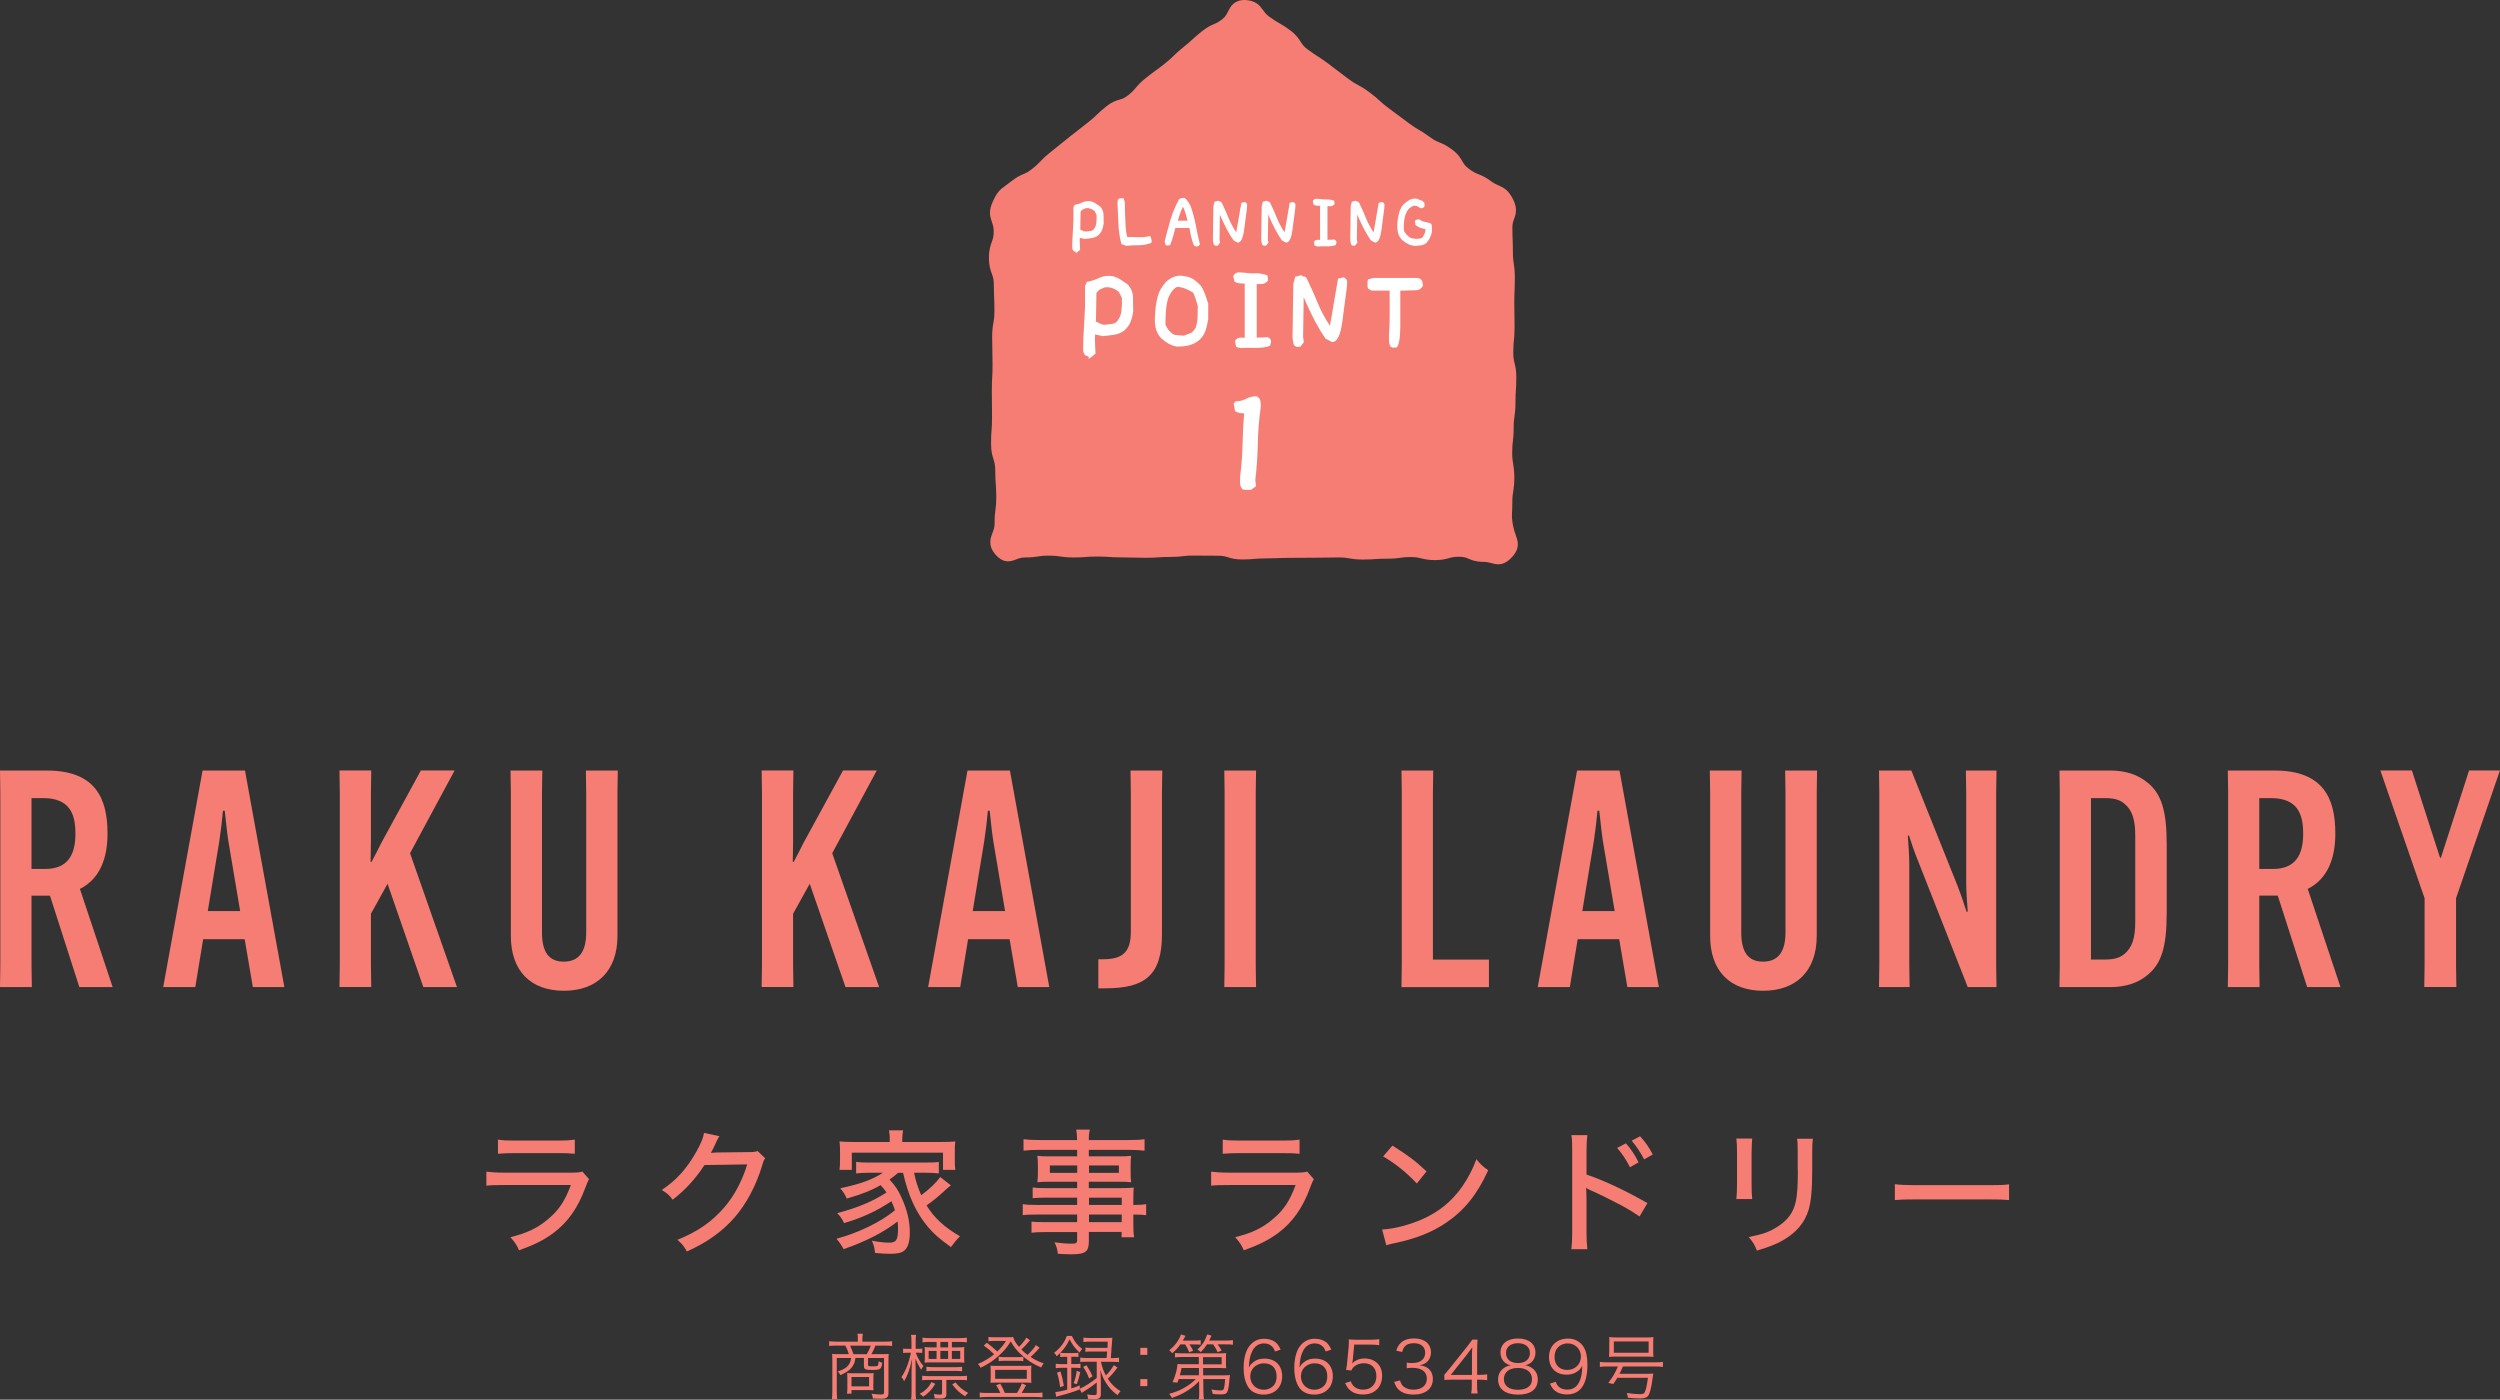 <?xml version="1.0" encoding="UTF-8"?>
<svg id="_レイヤー_2" data-name="レイヤー 2" xmlns="http://www.w3.org/2000/svg" width="387.88" height="217.16" viewBox="0 0 387.88 217.16">
  <rect x="0" y="0" width="387.88" height="217.16" fill="#333333" stroke="none"/>
  <defs>
    <style>
      .cls-1 {
        fill: #f57d73;
      }

      .cls-1, .cls-2 {
        stroke-width: 0px;
      }

      .cls-2 {
        fill: #fff;
      }
    </style>
  </defs>
  <g id="text">
    <path class="cls-1" d="m235.17,82.98c-.13-.34-.28-.75-.39-1.29-.23-1.18-.21-1.52-.18-2.26.02-.37.04-.81.04-1.43,0-.88.06-1.29.14-1.76.08-.5.17-1.07.17-2.13s-.1-1.64-.18-2.14c-.08-.47-.15-.87-.15-1.74s.05-1.35.11-1.81c.06-.52.12-1.04.12-2.08,0-.88.06-1.31.13-1.77.07-.5.15-1.06.15-2.12,0-.93.03-1.39.06-1.86.03-.51.07-1.01.07-2.02,0-1.11-.14-1.7-.27-2.22-.11-.45-.2-.83-.2-1.66,0-.91.05-1.36.09-1.81.05-.51.11-1.03.11-2.06s-.01-1.48-.02-1.97c-.01-.48-.02-.95-.02-1.91s.02-1.42.04-1.89c.02-.5.04-1,.04-2,0-1.06-.09-1.63-.16-2.12-.07-.47-.14-.88-.14-1.76,0-1-.02-1.5-.04-1.99-.02-.47-.04-.94-.04-1.89,0-.58.12-.93.27-1.32.25-.71.57-1.6-.17-3.06-.7-1.38-1.35-1.75-2.19-2.12-.35-.15-.72-.31-1.21-.67-.89-.66-1.44-.88-1.93-1.08-.43-.17-.8-.32-1.49-.83-.61-.45-.8-.77-1.05-1.2-.3-.51-.67-1.14-1.63-1.84-.89-.65-1.43-.88-1.92-1.08-.43-.17-.8-.33-1.48-.83-.83-.61-1.28-.87-1.72-1.13-.4-.23-.79-.46-1.53-1.01l-3.13-2.33c-.74-.55-1.09-.86-1.43-1.18-.38-.35-.77-.7-1.59-1.31-.84-.62-1.31-.88-1.76-1.12-.4-.22-.8-.43-1.52-.97-.77-.57-1.15-.87-1.53-1.16-.39-.3-.78-.61-1.57-1.19-.81-.6-1.23-.87-1.65-1.14-.39-.25-.79-.51-1.54-1.06-.63-.46-.83-.79-1.09-1.2-.31-.48-.69-1.08-1.63-1.77-.83-.62-1.28-.87-1.73-1.13-.4-.23-.79-.45-1.53-1-.47-.34-.72-.69-.98-1.05-.5-.68-1.05-1.44-2.8-1.52-1.7.01-2.22,1.05-2.6,1.8-.21.43-.4.79-.82,1.13-.63.5-.98.66-1.39.83-.47.2-1,.44-1.85,1.11-.77.61-1.13.95-1.49,1.28-.33.31-.67.62-1.38,1.18-.78.62-1.14.98-1.5,1.33-.32.31-.64.63-1.33,1.18-.72.57-1.09.84-1.46,1.11-.39.28-.78.56-1.54,1.17-.82.65-1.19,1.09-1.52,1.48-.3.36-.56.66-1.21,1.18-.58.46-.91.56-1.34.68-.51.15-1.14.33-2.03,1.04-.77.62-1.14.96-1.5,1.31-.33.31-.65.63-1.35,1.18-.73.58-1.1.87-1.47,1.15-.37.29-.75.58-1.48,1.16l-2.93,2.36c-.79.63-1.15,1-1.5,1.37-.31.32-.61.64-1.3,1.18-.63.5-.98.65-1.38.82-.47.2-1,.43-1.85,1.1-.34.27-.62.47-.85.64-.89.63-1.34,1-2.04,2.55-.64,1.42-.44,2.23-.12,3.14.14.4.28.78.28,1.43,0,.82-.13,1.19-.3,1.65-.2.55-.45,1.24-.44,2.49,0,1.24.25,1.91.45,2.46.17.47.3.84.31,1.67,0,1.05.03,1.57.05,2.1.02.5.04,1.01.04,2.02,0,.92-.07,1.35-.16,1.84-.1.53-.2,1.14-.19,2.28,0,1.04.02,1.56.03,2.08.01.51.03,1.02.03,2.04,0,.99-.02,1.48-.05,1.98-.03.53-.06,1.07-.06,2.14l.03,4.12c0,.97-.03,1.46-.07,1.95-.04.54-.09,1.08-.08,2.16,0,1.21.2,1.84.38,2.4.15.48.26.86.27,1.71,0,1.07.04,1.6.08,2.14.03.5.07.99.08,1.99,0,.95-.05,1.41-.12,1.89-.07.55-.15,1.12-.14,2.23,0,.59-.16,1.01-.33,1.46-.31.8-.77,2.01.53,3.43,1.28,1.4,2.36.98,3.15.68.41-.16.8-.29,1.33-.3,1,0,1.53-.08,2.03-.15.44-.07.88-.14,1.73-.13.88,0,1.31.07,1.75.13.5.07,1,.14,2,.15.97,0,1.46-.03,1.95-.07.45-.04.89-.07,1.79-.07.91,0,1.37.03,1.82.06.48.03.96.06,1.93.07.92,0,1.39.02,1.85.03.48.02.95.03,1.9.03,1,.01,1.46-.03,1.95-.07.45-.03.92-.06,1.79-.06,1.01,0,1.49-.05,1.99-.11.44-.05.84-.12,1.76-.1l3.73.02c.79,0,1.16.12,1.59.25.5.16,1.07.33,2.15.33,1.01,0,1.48-.04,1.97-.09.44-.04.89-.07,1.77-.08.96,0,1.45-.02,1.93-.04.46-.02.91-.04,1.82-.04.95,0,1.42,0,1.9-.01.46,0,.93-.02,1.85-.01.95,0,1.43,0,1.9-.02.46-.01.93-.02,1.84-.02.86,0,1.28.07,1.72.15.5.08,1.01.17,2.03.17.97,0,1.46-.03,1.95-.07.45-.03.88-.05,1.79-.06,1.01.01,1.51-.07,2.01-.13.43-.06.84-.13,1.73-.12.82,0,1.2.1,1.65.21.49.12,1.05.26,2.09.26,1.04,0,1.64-.16,2.14-.3.42-.12.79-.22,1.55-.22h.05c.74,0,1.08.14,1.5.32.49.21,1.11.47,2.24.47.52,0,.91.1,1.28.2.33.09.68.18,1.06.18.6,0,1.26-.22,2.05-1.04,1.41-1.46.98-2.62.63-3.54Z"/>
    <g>
      <path class="cls-2" d="m166.84,39.03l-.21-.05c-.2-.14-.29-.38-.27-.71.01-.34.02-.66.02-.95l.16-3.02v-2.1l.17-.4c.45-.09.87-.22,1.25-.41.38-.19.83-.23,1.34-.15.27.09.52.2.74.35s.45.31.69.48c.31.37.47.79.49,1.25.01.46.02.92.02,1.37-.05.35-.13.68-.25.98-.12.31-.33.6-.63.87-.3.21-.63.35-.98.4-.36.06-.73.1-1.11.13l-.73-.16-.03.41.07,1.45c-.51.44-.74.59-.68.46.05-.13.04-.19-.04-.19Zm2.77-3.35c.27-.29.43-.65.48-1.07.05-.42.07-.85.04-1.29l-.31-.59c-.18-.15-.39-.26-.63-.35-.24-.09-.49-.11-.76-.07l-.52.23-.26.29-.04,2.79c.13.07.28.15.46.22.17.08.37.1.59.07.18-.02.36-.05.53-.07s.31-.09.42-.18Z"/>
      <path class="cls-2" d="m174.71,38.14l-.73-.28c-.27-1.06-.42-2.12-.46-3.19-.04-1.06-.08-2.12-.14-3.18l.04-.48c.2-.2.36-.28.46-.26.11.02.26.02.45,0,.09.26.15.45.17.56.03.11.04.24.03.39v.71c.04.92.07,1.74.1,2.48s.12,1.37.27,1.88h.7c.51.03.98.04,1.41.04s.91-.07,1.45-.21c.11.29.18.49.21.61.03.12.02.27-.03.47-.65.25-1.3.37-1.97.37s-1.33.03-1.98.09Z"/>
      <path class="cls-2" d="m185.42,38.19l-.17-.08c-.2-.49-.36-.97-.46-1.45-.1-.48-.19-.91-.25-1.29h-2.18c-.11.36-.22.77-.33,1.23-.11.45-.28.94-.5,1.44l-.48.07-.23-.14-.13-.52c.28-1.13.59-2.25.91-3.34.32-1.09.76-2.15,1.32-3.17.14-.12.28-.19.41-.21.14-.02.29-.03.47-.03.23.2.41.42.56.64.15.23.28.45.39.69.33.93.58,1.89.77,2.88.19.99.4,1.99.65,3-.11.17-.23.27-.35.31-.12.04-.26.03-.4-.02Zm-1.16-3.95c-.11-.37-.22-.76-.34-1.18-.12-.42-.26-.78-.43-1.1h.11c-.19.35-.36.74-.51,1.18-.15.44-.27.81-.35,1.1h1.53Z"/>
      <path class="cls-2" d="m188.53,38.1l-.2-.13c-.11-.34-.16-.69-.15-1.03s.02-.68.02-1.01l.02-1.59.04-2.36.17-.69.61-.16c.07.11.15.16.26.14.11-.01.21.07.3.26.37.76.71,1.52,1.01,2.28.31.76.7,1.5,1.19,2.22h.01c.09-.46.21-1.13.35-2.01.14-.87.29-1.73.44-2.56l.57-.13c.22.14.33.29.33.44s-.01.33-.03.52c-.11.79-.25,1.89-.43,3.29-.18,1.4-.52,2.08-1.02,2.06l-.63-.34-.49-.75c-.38-.63-.71-1.25-1-1.86s-.56-1.23-.82-1.85h.2l-.07,4.33.08.48-.35.46h-.41Z"/>
      <path class="cls-2" d="m196.03,38.1l-.2-.13c-.11-.34-.16-.69-.15-1.03s.02-.68.02-1.01l.02-1.59.04-2.36.17-.69.61-.16c.07.11.15.16.26.14.11-.01.21.07.3.26.37.76.71,1.52,1.01,2.28.31.76.7,1.5,1.19,2.22h.01c.09-.46.21-1.13.35-2.01.14-.87.29-1.73.44-2.56l.57-.13c.22.14.33.29.33.44s-.01.33-.03.52c-.11.79-.25,1.89-.43,3.29-.18,1.4-.52,2.08-1.02,2.06l-.63-.34-.49-.75c-.38-.63-.71-1.25-1-1.86s-.56-1.23-.82-1.85h.2l-.07,4.33.08.48-.35.46h-.41Z"/>
      <path class="cls-2" d="m204.37,38.23l-.4-.11-.12-.58.15-.2c.15-.1.31-.15.49-.14s.29.02.32.02v-5.28c-.07-.01-.2-.02-.4-.02s-.4-.06-.61-.17l-.12-.55.14-.2c.15-.12.31-.18.46-.16.16.02.3.03.44.03.36.06.72.08,1.1.07.38-.01.77.05,1.18.21l.07.5c-.2.23-.42.34-.65.34h-.46v5.21h.6s.45-.05.45-.05c.18.08.29.19.33.32.04.13,0,.31-.09.55-.41.15-.87.21-1.39.2-.52-.01-1.01,0-1.49.02Z"/>
      <path class="cls-2" d="m209.84,38.1l-.2-.13c-.11-.34-.16-.69-.15-1.03.01-.35.02-.68.02-1.01l.02-1.59.04-2.36.17-.69.61-.16c.07.11.15.16.26.14.11-.01.21.07.3.26.37.76.71,1.52,1.01,2.28.31.76.7,1.5,1.19,2.22h.01c.09-.46.21-1.13.35-2.01.14-.87.29-1.73.44-2.56l.57-.13c.22.14.33.29.33.44s-.01.33-.03.52c-.11.79-.25,1.89-.43,3.29-.18,1.4-.52,2.08-1.02,2.06l-.63-.34-.49-.75c-.38-.63-.71-1.25-1-1.86-.29-.61-.56-1.23-.82-1.85h.2l-.07,4.33.08.48-.35.46h-.41Z"/>
      <path class="cls-2" d="m219.55,38.14c-.39-.02-.74-.11-1.07-.27-.33-.16-.64-.37-.94-.64-.35-.35-.57-.76-.66-1.23-.09-.47-.11-.95-.07-1.46.04-.49.12-.97.24-1.45.12-.48.33-.92.65-1.33.31-.3.64-.54.98-.74.34-.19.74-.25,1.2-.18.18.1.37.17.55.22.19.04.37.17.56.38l.05.51c-.09.17-.19.28-.3.33-.11.04-.25.04-.41,0-.17-.15-.35-.25-.52-.31-.17-.06-.35-.07-.52-.04-.14.07-.28.15-.43.25-.15.1-.29.22-.41.37-.29.43-.48.91-.56,1.44-.08.53-.11,1.09-.09,1.68.08.26.22.5.43.73.2.22.42.39.65.52.15.04.31.07.46.1.16.03.33.04.51.04.17-.03.33-.05.5-.06.17-.01.3-.09.39-.22.14-.21.25-.42.33-.63.08-.21.12-.41.1-.59-.18-.03-.41-.09-.69-.17-.28-.09-.56-.24-.86-.47l-.1-.57.15-.23.51-.11c.28.23.58.36.89.41.31.05.65.15,1.01.3.06.27.09.49.09.68v.57c-.07.35-.17.66-.32.94-.15.28-.33.55-.57.81-.28.2-.57.32-.87.35-.3.03-.61.05-.91.08Z"/>
      <path class="cls-2" d="m168.81,55.29l-.33-.09c-.31-.22-.46-.6-.43-1.14.02-.54.03-1.05.03-1.52l.26-4.81v-3.35l.28-.64c.72-.14,1.38-.36,1.99-.65s1.32-.37,2.13-.23c.43.14.82.32,1.18.56.36.23.72.49,1.1.76.5.59.76,1.25.77,1.99.02.74.03,1.46.03,2.18-.08.56-.21,1.08-.4,1.56-.19.49-.52.95-1.01,1.39-.48.34-1,.55-1.56.64-.57.09-1.16.16-1.77.21l-1.16-.26-.05.66.1,2.31c-.81.7-1.17.94-1.09.74.09-.2.07-.3-.06-.3Zm4.42-5.34c.43-.46.68-1.03.76-1.7.08-.67.1-1.36.07-2.05l-.49-.94c-.29-.23-.62-.42-1-.56-.38-.14-.78-.17-1.21-.1l-.83.37-.42.47-.07,4.45c.21.12.45.23.73.36s.59.16.94.11c.29-.03.57-.07.84-.11.27-.04.5-.14.67-.29Z"/>
      <path class="cls-2" d="m182.55,53.77c-.46-.09-.89-.25-1.28-.47-.39-.22-.77-.5-1.14-.85-.43-.48-.71-1.01-.83-1.6-.13-.59-.16-1.22-.1-1.88.03-.97.16-1.91.38-2.82.22-.9.67-1.72,1.36-2.45.41-.37.85-.64,1.32-.8.48-.16,1.02-.17,1.63-.03.53.07.99.24,1.36.51.38.27.75.61,1.12,1.02.27.44.48.88.63,1.33.16.45.31.91.46,1.38v2.43c-.1.61-.25,1.21-.43,1.77-.18.57-.53,1.08-1.05,1.53-.49.37-1.02.62-1.6.76-.58.13-1.19.19-1.84.17Zm2.23-2.09c.16-.12.31-.25.44-.42.13-.16.23-.31.3-.45.17-.5.27-1.04.29-1.62s.03-1.15.03-1.72c-.1-.36-.21-.72-.33-1.08-.12-.36-.25-.69-.4-.99-.36-.23-.75-.43-1.17-.6s-.85-.27-1.28-.3c-.31.13-.59.36-.83.7-.24.34-.44.7-.59,1.07-.17.61-.29,1.27-.34,1.97-.05.7-.08,1.4-.08,2.09.13.35.32.68.59.99.27.31.55.53.85.64l1.41.12,1.11-.42Z"/>
      <path class="cls-2" d="m192.43,54l-.64-.17-.19-.92.24-.31c.23-.16.49-.23.78-.22.29.02.46.03.5.03v-8.41c-.1-.02-.32-.03-.63-.03s-.64-.09-.96-.28l-.19-.87.23-.31c.24-.2.49-.28.74-.25.25.03.48.04.7.04.57.09,1.15.13,1.76.1.6-.02,1.23.09,1.88.33l.1.8c-.32.36-.67.54-1.03.54h-.74v8.31l.96-.02.71-.07c.29.13.47.3.53.5.06.21.01.5-.15.87-.65.23-1.38.34-2.21.31-.82-.02-1.62-.01-2.38.03Z"/>
      <path class="cls-2" d="m201.08,53.79l-.31-.21c-.17-.54-.25-1.09-.23-1.64.02-.55.03-1.09.03-1.61l.03-2.54.07-3.75.28-1.1.97-.26c.1.17.24.25.41.23.17-.02.33.12.48.42.59,1.22,1.13,2.43,1.62,3.63.49,1.21,1.12,2.39,1.89,3.55l.02.02c.15-.75.34-1.83.56-3.22.23-1.39.46-2.75.7-4.08l.9-.21c.35.22.52.46.52.7s-.02.52-.05.83c-.17,1.26-.4,3.01-.69,5.24-.28,2.23-.83,3.32-1.62,3.28l-1.01-.54-.78-1.2c-.6-1.01-1.13-2-1.59-2.97-.46-.97-.9-1.96-1.31-2.95h.31l-.1,6.9.12.77-.56.73h-.66Z"/>
      <path class="cls-2" d="m216.03,53.93l-.3-.17c-.15-.3-.23-.61-.23-.94v-.97c.1-.6.14-2.82.1-6.66v-.1h-2.8l-.56-.33c-.05-.16-.07-.34-.07-.52v-.52l.07-.36.83-.24h6.69c.17,0,.34.03.49.09.15.06.28.19.4.38l.14.78c-.22.29-.42.47-.59.55-.17.08-.35.11-.54.11l-2.4.07v5.6c-.02,1.81-.21,2.87-.56,3.2l-.7.05Z"/>
    </g>
    <path class="cls-2" d="m193.2,76.01l-.41-.08c-.26-.28-.39-.6-.39-.96v-1.02c.22-1.64.34-3.28.38-4.94.03-1.66.12-3.28.25-4.88-.19,0-.4-.01-.62-.04-.22-.03-.48-.12-.78-.28l-.22-1.18.3-.37c.62,0,1.16-.13,1.62-.39.46-.26,1.01-.39,1.64-.39.34.19.53.43.58.72.05.29.07.58.07.86-.27,1.89-.43,3.81-.47,5.76-.04,1.95-.17,3.84-.39,5.68l.12.93-.79.57h-.91Z"/>
    <g>
      <path class="cls-1" d="m4.89,138.96v10.76l.05,3.43H0l.05-3.43v-26.74l-.05-3.43h7.28c7.57,0,9.4,4.37,9.4,9.73v.09c0,3.71-1.13,6.96-4.28,8.55l5.08,15.23h-5.17l-4.56-14.19h-2.87Zm0-4.14h2.11c3.67,0,4.7-2.4,4.7-5.45v-.09c0-3.05-.94-5.45-4.98-5.45h-1.83v11Z"/>
      <path class="cls-1" d="m30.3,153.15h-4.98l6.11-33.6h6.58l6.11,33.6h-4.89l-1.27-7.43h-6.44l-1.22,7.43Zm1.93-11.8h5.03l-1.83-10.86c-.24-1.5-.42-3.57-.56-4.7h-.28c-.09,1.13-.33,3.2-.56,4.7l-1.79,10.86Z"/>
      <path class="cls-1" d="m70.53,119.55l-6.91,12.83,7.28,20.77h-5.22l-5.55-16.03-2.58,4.65v7.94l.05,3.43h-4.93l.05-3.43v-26.74l-.05-3.43h4.93l-.05,3.43v7.61c0,.94-.05,2.26-.05,3.15h.14c.47-.85,1.03-1.97,1.5-2.91l6.16-11.28h5.22Z"/>
      <path class="cls-1" d="m95.85,119.55l-.05,3.43v22.23c0,5.45-3.2,8.51-8.32,8.51s-8.22-3.05-8.22-8.51v-22.23l-.05-3.43h4.93l-.05,3.43v21.71c0,2.91.99,4.51,3.38,4.51s3.48-1.6,3.48-4.51v-21.71l-.05-3.43h4.93Z"/>
      <path class="cls-1" d="m136.03,119.55l-6.91,12.83,7.28,20.77h-5.22l-5.55-16.03-2.58,4.65v7.94l.05,3.43h-4.93l.05-3.43v-26.74l-.05-3.43h4.93l-.05,3.43v7.61c0,.94-.05,2.26-.05,3.15h.14c.47-.85,1.03-1.97,1.5-2.91l6.16-11.28h5.22Z"/>
      <path class="cls-1" d="m148.98,153.15h-4.98l6.11-33.6h6.58l6.11,33.6h-4.89l-1.27-7.43h-6.44l-1.22,7.43Zm1.93-11.8h5.03l-1.83-10.86c-.24-1.5-.42-3.57-.56-4.7h-.28c-.09,1.13-.33,3.2-.56,4.7l-1.79,10.86Z"/>
      <path class="cls-1" d="m170.42,148.83h.75c2.96,0,4.28-1.08,4.28-4.23v-21.62l-.05-3.43h4.93l-.05,3.43v21.99c0,6.34-2.63,8.37-8.79,8.37h-1.08v-4.51Z"/>
      <path class="cls-1" d="m194.88,119.55l-.05,3.43v26.74l.05,3.43h-4.93l.05-3.43v-26.74l-.05-3.43h4.93Z"/>
      <path class="cls-1" d="m217.44,153.15l.05-3.43v-26.74l-.05-3.43h4.93l-.05,3.43v25.9h8.69v4.28h-13.58Z"/>
      <path class="cls-1" d="m243.56,153.15h-4.98l6.11-33.6h6.58l6.11,33.6h-4.89l-1.27-7.43h-6.44l-1.22,7.43Zm1.93-11.8h5.03l-1.83-10.86c-.23-1.5-.42-3.57-.56-4.7h-.28c-.09,1.13-.33,3.2-.56,4.7l-1.79,10.86Z"/>
      <path class="cls-1" d="m281.92,119.55l-.05,3.43v22.23c0,5.45-3.2,8.51-8.32,8.51s-8.22-3.05-8.22-8.51v-22.23l-.05-3.43h4.93l-.05,3.43v21.71c0,2.91.99,4.51,3.38,4.51s3.48-1.6,3.48-4.51v-21.71l-.05-3.43h4.93Z"/>
      <path class="cls-1" d="m296.55,119.55l7.1,17.72c.7,1.79,1.08,3.01,1.46,4.18h.19c-.09-1.22-.24-3.1-.24-4.42v-14.05l-.05-3.43h4.75l-.05,3.43v26.74l.05,3.43h-4.46l-7.61-19.32c-.71-1.74-1.13-3.01-1.5-4.18h-.19c.09,1.22.23,3.1.23,4.42v15.65l.05,3.43h-4.75l.05-3.43v-26.74l-.05-3.43h5.03Z"/>
      <path class="cls-1" d="m333.26,121.47c2.02,1.69,2.91,4.14,2.91,9.54v10.67c0,5.4-.89,7.85-2.91,9.54-1.55,1.32-3.52,1.93-5.83,1.93h-7.9l.05-3.43v-26.74l-.05-3.43h7.9c2.3,0,4.28.61,5.83,1.93Zm-8.84,2.35v25.05h2.26c1.55,0,2.35-.38,2.96-.89,1.17-.99,1.65-2.44,1.65-4.98v-13.3c0-2.54-.47-3.99-1.65-4.98-.61-.52-1.41-.89-2.96-.89h-2.26Z"/>
      <path class="cls-1" d="m350.53,138.96v10.76l.05,3.43h-4.93l.05-3.43v-26.74l-.05-3.43h7.28c7.57,0,9.4,4.37,9.4,9.73v.09c0,3.71-1.13,6.96-4.28,8.55l5.08,15.23h-5.17l-4.56-14.19h-2.87Zm0-4.14h2.11c3.67,0,4.7-2.4,4.7-5.45v-.09c0-3.05-.94-5.45-4.98-5.45h-1.83v11Z"/>
      <path class="cls-1" d="m378.57,133.08h.14l4.37-13.54h4.79l-6.81,19.83v10.34l.05,3.43h-4.98l.05-3.43v-10.34l-6.86-19.83h4.89l4.37,13.54Z"/>
    </g>
    <g>
      <path class="cls-1" d="m75.47,181.79c.94.1,1.53.15,2.9.15h10.04c1.09,0,1.43-.02,1.95-.17l1.03,1.18c-.19.34-.29.57-.57,1.32-1.15,3.13-2.73,5.38-4.98,7.05-1.49,1.09-2.86,1.78-5.31,2.67-.38-.86-.57-1.15-1.34-2.04,2.58-.63,4.3-1.45,5.94-2.88,1.6-1.36,2.5-2.71,3.44-5.21h-10.25c-1.66,0-2.12.02-2.86.1v-2.18Zm1.78-4.98c.9.13,1.13.15,2.62.15h6.66c1.26,0,1.68-.02,2.65-.15v2.2c-.82-.08-1.39-.1-2.62-.1h-6.7c-1.11,0-1.57.02-2.6.1v-2.2Z"/>
      <path class="cls-1" d="m111.6,176.31q-.17.23-.44.8c-.44.97-.59,1.3-.86,1.76.17-.02.46-.04.9-.06l5-.06c.78,0,.97-.04,1.34-.17l1.18,1.13c-.21.27-.27.42-.48,1.15-.94,3.13-2.46,5.94-4.26,8.02-1.93,2.2-4.26,3.88-7.41,5.29-.48-.86-.71-1.15-1.47-1.81,3.19-1.3,5.29-2.75,7.26-5.02,1.55-1.78,2.77-4.07,3.57-6.68l-6.63.1c-1.41,2.16-3,3.88-4.93,5.38-.55-.73-.8-.97-1.7-1.51,2.33-1.57,3.86-3.28,5.38-5.96.71-1.28,1.07-2.14,1.18-2.9l2.39.52Z"/>
      <path class="cls-1" d="m139.35,181.96c-.5.44-.8.67-1.34,1.05.92.99,1.34,1.62,1.93,2.94.84,1.89,1.22,3.53,1.22,5.31,0,1.39-.29,2.31-.88,2.79-.42.34-1.05.48-2.18.48-.59,0-1.45-.04-2.33-.13-.1-.84-.19-1.2-.5-1.91,1.03.21,1.95.31,2.65.31,1.15,0,1.41-.4,1.41-2.2,0-.4-.02-.65-.06-1.09-2.2,1.7-4.79,3.04-8.38,4.3-.4-.73-.65-1.07-1.11-1.62,3.34-.88,6.82-2.56,9.07-4.41-.19-.59-.29-.86-.55-1.41-2.23,1.51-4.56,2.58-7.35,3.4-.25-.59-.52-.99-1.05-1.55,3.17-.84,5.54-1.83,7.64-3.21-.29-.42-.44-.61-.92-1.13-1.41.82-3.04,1.45-5.25,2.08-.29-.67-.52-1.03-1.01-1.6,3.02-.63,5-1.34,6.63-2.41h-2.1c-.78,0-1.41.04-2.06.1v-1.78c.55.08,1.05.1,2.06.1h8.71c1.07,0,1.55-.02,2.06-.1v1.78c-.65-.06-1.28-.1-2.06-.1h-1.78c.29,1.43.59,2.27,1.11,3.49,1.34-.99,2.41-2.04,2.94-2.83l1.66,1.3-.31.25c-.21.17-.34.27-.9.8-.86.78-1.36,1.2-2.56,2.06,1.15,1.91,2.79,3.42,5.19,4.79-.46.44-.86.92-1.41,1.68-1.85-1.34-2.65-2.06-3.55-3.11-1.85-2.18-3.07-4.85-3.88-8.42h-.73Zm-1.3-5.31c0-.48-.04-.82-.13-1.28h2.2c-.08.44-.13.78-.13,1.26v.55h5.98c.99,0,1.53-.02,2.25-.08-.06.42-.08.78-.08,1.43v1.51c0,.63.02,1.01.08,1.47h-1.91v-2.67h-14.15v2.67h-1.91c.06-.48.08-.84.08-1.47v-1.51c0-.59-.02-.97-.08-1.43.71.06,1.26.08,2.25.08h5.54v-.52Z"/>
      <path class="cls-1" d="m167.13,185.82h-4.96c-.78,0-1.39.02-1.95.08v-1.66c.52.08,1.03.1,1.99.1h4.91v-.99h-4.41c-.71,0-1.28.02-1.76.08.06-.5.08-.86.08-1.43v-1.2c0-.59-.02-.92-.08-1.47.55.06,1.01.08,1.78.08h4.39v-1.01h-5.88c-1.03,0-1.74.04-2.44.13v-1.78c.61.08,1.3.13,2.52.13h5.79c-.02-.84-.04-1.11-.13-1.62h2.1c-.1.5-.15.78-.15,1.62h6.15c1.22,0,1.89-.04,2.5-.13v1.78c-.71-.08-1.41-.13-2.41-.13h-6.24v1.01h4.83c.76,0,1.24-.02,1.74-.08-.06.48-.08.84-.08,1.47v1.2c0,.61.02.94.08,1.43-.46-.06-1.03-.08-1.7-.08h-4.87v.99h4.7c1.2,0,1.68-.02,2.27-.08-.04.46-.06.82-.06,1.91v.78c1.09,0,1.55-.04,1.99-.13v1.72c-.48-.06-.97-.1-1.99-.1v1.32c0,1.07.02,1.66.13,2.2h-1.95v-.82h-5.08v1.39c0,1.7-.5,2.08-2.79,2.08-.44,0-1.3-.04-2.02-.08-.08-.71-.19-1.07-.52-1.78,1.15.15,1.87.21,2.65.21.69,0,.86-.1.86-.52v-1.28h-4.98c-.97,0-1.45.02-2.1.1v-1.72c.61.06.97.08,2.04.08h5.04v-1.18h-6.13c-1.2,0-1.76.02-2.31.1v-1.72c.52.1,1.09.13,2.29.13h6.15v-1.13Zm-4.24-5v1.15h4.24v-1.15h-4.24Zm6.07,1.15h4.64v-1.15h-4.64v1.15Zm5.08,4.98v-1.13h-5.08v1.13h5.08Zm-5.08,2.67h5.08v-1.18h-5.08v1.18Z"/>
      <path class="cls-1" d="m187.92,181.79c.94.1,1.53.15,2.9.15h10.04c1.09,0,1.43-.02,1.95-.17l1.03,1.18c-.19.34-.29.57-.57,1.32-1.15,3.13-2.73,5.38-4.98,7.05-1.49,1.09-2.86,1.78-5.31,2.67-.38-.86-.57-1.15-1.34-2.04,2.58-.63,4.3-1.45,5.94-2.88,1.6-1.36,2.5-2.71,3.44-5.21h-10.25c-1.66,0-2.12.02-2.86.1v-2.18Zm1.78-4.98c.9.13,1.13.15,2.62.15h6.66c1.26,0,1.68-.02,2.65-.15v2.2c-.82-.08-1.39-.1-2.62-.1h-6.7c-1.11,0-1.57.02-2.6.1v-2.2Z"/>
      <path class="cls-1" d="m214.44,190.76c1.7-.06,4.24-.71,6.17-1.57,2.62-1.15,4.6-2.75,6.26-5.1.94-1.39,1.55-2.52,2.2-4.24.69.86.97,1.11,1.83,1.72-1.74,3.8-3.72,6.24-6.55,8.15-2.12,1.45-4.72,2.48-7.94,3.15-.8.17-.88.19-1.32.34l-.65-2.44Zm1.6-13.02c2.39,1.49,3.72,2.5,5.29,4.01l-1.51,1.87c-1.62-1.72-3.32-3.09-5.23-4.2l1.45-1.68Z"/>
      <path class="cls-1" d="m243.8,193.82c.1-.9.13-1.43.13-2.69v-12.49c0-1.45-.02-1.93-.13-2.52h2.48c-.08.67-.13,1.39-.13,2.56v3.55c3,1.05,5.94,2.44,9.45,4.43l-1.22,2.08c-.94-.65-1.49-.99-2.6-1.6-1.6-.86-3.88-1.99-5.02-2.48q-.36-.15-.67-.36,0,.29.04.82c0,.19.02.84.02,1.05v4.96c0,1.11.04,1.91.13,2.69h-2.48Zm8.46-16.44c.82.94,1.36,1.74,1.97,2.96l-1.34.76c-.57-1.13-1.2-2.1-1.99-3l1.36-.71Zm2.2-1.09c.84.92,1.36,1.68,1.97,2.83l-1.34.76c-.57-1.09-1.15-1.97-1.93-2.9l1.3-.69Z"/>
      <path class="cls-1" d="m271.86,176.65q-.06.5-.1,2.25v4.6c0,1.18.02,1.89.1,2.54h-2.46c.08-.84.1-1.32.1-2.54v-4.6c0-1.09-.02-1.62-.1-2.25h2.46Zm9.41.04c-.08.67-.1.97-.1,2.31v2.27c0,3.32-.17,5.12-.55,6.4-.59,2.02-1.95,3.61-4.07,4.81-1.05.59-2.08.99-3.97,1.55-.34-.88-.52-1.2-1.26-2.1,2.1-.42,3.09-.76,4.18-1.43,1.83-1.07,2.79-2.37,3.15-4.22.19-.97.29-2.37.29-4.37l-.02-.78v-2.12c0-1.57-.02-1.76-.1-2.33h2.46Z"/>
      <path class="cls-1" d="m293.99,183.73c.78.1,1.68.15,3.23.15h11.36c1.81,0,2.31-.02,3.13-.13v2.44c-.92-.08-1.6-.1-3.15-.1h-11.32c-1.76,0-2.39.02-3.25.1v-2.46Z"/>
    </g>
    <g>
      <path class="cls-1" d="m133.1,207.68c0-.3-.01-.48-.07-.75h.84c-.04.21-.07.52-.07.75v.48h3.47c.48,0,.84-.02,1.14-.07v.74c-.32-.03-.67-.06-1.12-.06h-1.46c-.22.56-.44,1-.64,1.33h1.67c.53,0,.78-.01,1.03-.04-.03.28-.04.51-.04.89v5.16c0,.38-.09.62-.28.74-.19.13-.4.17-.92.17-.31,0-.72-.01-1.22-.04-.04-.33-.09-.48-.2-.74.51.07,1.09.12,1.43.12.4,0,.5-.07.5-.3v-5.36h-2.48v1.07c0,.2.07.22.69.22s.78-.02.85-.17c.05-.1.08-.23.11-.63.15.11.36.21.56.25-.14,1.01-.29,1.11-1.57,1.11-1.07,0-1.28-.1-1.28-.62v-1.24h-1.31c-.09.56-.14.73-.32,1.06-.37.7-.87,1.09-2.01,1.61-.12-.23-.2-.33-.42-.56,1.07-.39,1.53-.69,1.84-1.29.12-.24.18-.41.23-.81h-2.22v5.2c0,.52.02.84.07,1.2h-.83c.04-.37.07-.69.07-1.2v-4.95c0-.34-.01-.6-.04-.89.23.03.63.04,1.05.04h1.55c-.12-.44-.31-.9-.54-1.33h-1.39c-.44,0-.8.02-1.12.06v-.74c.35.04.67.07,1.14.07h3.31v-.48Zm2.39,7.07c0,.47.01.64.04.96-.3-.03-.57-.04-1-.04h-2.42v.56h-.7c.04-.29.06-.51.06-.8v-1.63c0-.29-.01-.52-.04-.76.32.02.52.03.94.03h2.18c.55,0,.79-.01,1-.03-.03.3-.04.47-.04.9v.81Zm-1.01-4.64c.31-.52.46-.85.62-1.33h-3.21c.23.48.37.86.53,1.33h2.07Zm-2.37,4.98h2.73v-1.45h-2.73v1.45Z"/>
      <path class="cls-1" d="m141.41,208.24c0-.62-.01-.89-.06-1.13h.77c-.04.29-.05.58-.05,1.12v1.04h.31c.33,0,.51-.01.71-.04v.67c-.23-.02-.44-.03-.7-.03h-.3c.22.69.63,1.42,1.19,2.08-.18.21-.24.32-.37.56-.43-.68-.6-1.04-.88-1.76.03,1.06.04,1.34.04,1.77v3.37c0,.59.01.98.07,1.28h-.78c.04-.32.07-.69.07-1.28v-3.08c0-.46.03-1.17.09-1.98-.34,1.58-.7,2.57-1.24,3.47-.14-.3-.25-.46-.42-.64.65-.95,1.16-2.24,1.47-3.78h-.45c-.33,0-.57.01-.76.04v-.68c.18.03.4.04.76.04h.54v-1.03Zm3.7,6.47c-.59.96-1.05,1.43-1.88,1.99-.18-.2-.28-.28-.54-.45.51-.27.73-.44,1.07-.77.33-.33.48-.55.77-1.05l.58.28Zm1.72,1.55c0,.58-.2.73-.98.73-.2,0-.48-.01-.85-.04-.01-.24-.04-.43-.11-.68.41.08.65.11.9.11.31,0,.37-.04.37-.23v-2.05h-2.01c-.48,0-.8.01-1.08.05v-.71c.31.04.59.07,1.07.07h4.83c.43,0,.74-.01,1.06-.06v.7c-.27-.04-.56-.05-1.03-.05h-2.17v2.17Zm.85-7.21h.94c.4,0,.69-.01,1.01-.06-.04.22-.04.4-.04.78v.78c0,.4,0,.61.04.87-.32-.03-.56-.04-1.02-.04h-4.14c-.45,0-.72.01-1.02.04.03-.27.04-.47.04-.83v-.81c0-.33-.02-.57-.04-.79.24.04.53.06.99.06h.88v-.85h-1.05c-.47,0-.86.02-1.14.07v-.73c.3.04.66.07,1.13.07h4.59c.45,0,.85-.02,1.16-.07v.73c-.27-.04-.66-.07-1.12-.07h-1.2v.85Zm-3.95,3c.3.04.61.07,1.06.07h3.41c.43,0,.73-.01,1.07-.06v.7c-.29-.04-.55-.06-1.02-.06h-3.47c-.48,0-.77.01-1.05.06v-.71Zm.35-2.45v1.24h1.23v-1.24h-1.23Zm1.82-1.4v.85h1.2v-.85h-1.2Zm0,2.64h1.2v-1.24h-1.2v1.24Zm1.78,0h1.3v-1.24h-1.3v1.24Zm.59,3.64c.26.36.4.51.68.76.42.37.69.56,1.27.87-.19.15-.32.31-.48.53-.86-.53-1.36-.99-2-1.86l.54-.3Z"/>
      <path class="cls-1" d="m161.31,209.09q-.15.17-.5.55c-.26.29-.55.57-.91.89.68.46,1.12.68,2.04,1.01-.19.21-.26.33-.41.63-1.35-.59-2.18-1.13-3.16-2.06-.7-.67-1.1-1.18-1.55-1.99-.55.89-.96,1.39-1.73,2.1-.92.87-1.68,1.38-2.95,1.99-.13-.26-.21-.37-.42-.58,1.03-.45,1.74-.87,2.52-1.52-.57-.55-.94-.87-1.61-1.34l.48-.44c.66.5,1.03.81,1.61,1.36.62-.58.96-.99,1.36-1.64h-2c-.19,0-.42.02-.72.06v-.69c.23.04.41.06.79.06h2.08c.52,0,.73-.01.98-.04.08.43.34.89.89,1.53.48-.47.92-1.02,1.14-1.43l.57.41c-.7.81-.91,1.03-1.34,1.43.32.32.56.54.94.84.63-.59,1.04-1.07,1.31-1.53l.57.42Zm-6.11,7.03c-.18-.42-.37-.79-.65-1.21l.65-.23c.31.54.46.86.7,1.44h1.9c.31-.5.52-.9.74-1.5l.65.3c-.3.57-.47.88-.69,1.2h2.16c.48,0,.77-.02,1.08-.07v.76c-.31-.04-.63-.07-1.1-.07h-7.54c-.47,0-.77.02-1.09.07v-.76c.31.06.58.07,1.07.07h2.12Zm-.68-1.61c-.36,0-.59.01-.85.03.03-.28.04-.46.04-.74v-1.18c0-.27-.01-.47-.04-.74.29.03.51.04.88.04h4.6c.37,0,.62-.01.88-.04-.03.24-.04.43-.04.74v1.18c0,.33,0,.47.04.74-.26-.02-.5-.03-.87-.03h-4.64Zm-.12-.59h4.91v-1.38h-4.91v1.38Zm.54-3.42c.24.04.45.06.87.06h2.1c.42,0,.63-.01.86-.06v.69c-.25-.04-.46-.06-.87-.06h-2.07c-.41,0-.66.01-.89.06v-.69Z"/>
      <path class="cls-1" d="m170.15,214.5c-.37.3-.59.46-.9.68q-.2.14-1.09.72-.19.12-.33.21l-.29-.55c-1.08.42-1.73.63-3.01.96-.35.09-.47.12-.66.19l-.14-.74c.46-.02.99-.13,1.85-.36v-3.39h-.76c-.44,0-.71.01-1.02.06v-.69c.29.04.57.06,1.03.06h.75v-1.14h-.37c-.26,0-.46.01-.72.04v-.63c-.19.19-.29.28-.55.51-.15-.3-.18-.33-.4-.54.95-.72,1.61-1.58,1.98-2.62h.78c.43.91.85,1.44,1.6,2.02-.18.21-.26.33-.4.57-.77-.73-1.09-1.17-1.55-2.06-.41.85-.79,1.42-1.45,2.09.19.03.43.04.73.04h1.35c.32,0,.52-.01.74-.04v.65c-.24-.03-.42-.04-.74-.04h-.37v1.14h.46c.43,0,.68-.01.97-.06v.69c-.27-.04-.54-.06-.97-.06h-.46v3.21c.48-.15.7-.23,1.31-.47l.02.51c.74-.32,1.73-.96,2.62-1.66v-2.52h-1.56c-.46,0-.74.01-1,.05v-.7c.29.04.58.07,1,.07h3.09c.05-.53.05-.55.09-1.01h-2.43c-.44,0-.65.01-.95.05v-.67c.26.04.48.06.95.06h2.48c.01-.33.02-.44.04-.97h-2.73c-.47,0-.76.01-1.05.06v-.69c.3.04.56.06,1.05.06h2.38c.47,0,.76-.01,1.07-.04q-.04.24-.1,1.14c-.03.57-.07,1.08-.14,2.02h.24c.44,0,.74-.02,1.03-.07v.7c-.29-.04-.56-.05-1.02-.05h-1.78v.03c.21.89.37,1.36.76,2.08.53-.52.87-.97,1.23-1.6l.57.38c-.59.79-1.02,1.28-1.51,1.73.55.84,1.11,1.39,1.99,1.95-.19.17-.33.35-.47.6-.8-.59-1.31-1.13-1.83-1.96-.37-.6-.55-1.01-.83-1.95.04,1,.07,1.42.07,2.04v1.66c0,.63-.23.83-.97.83-.23,0-.56-.01-1.02-.04-.02-.29-.07-.46-.14-.69.4.07.75.1,1.03.1.37,0,.46-.06.46-.27v-1.66Zm-5.67.73c-.12-.95-.22-1.4-.48-2.26l.54-.18c.24.77.36,1.29.52,2.23l-.57.2Zm2.1-.64c.26-.69.39-1.17.47-1.91l.55.21c-.15.74-.29,1.21-.53,1.88l-.5-.18Zm1.99-2.78c.47.75.66,1.09.94,1.72l-.54.34c-.27-.73-.48-1.14-.92-1.8l.53-.25Z"/>
      <path class="cls-1" d="m178.01,210.21h-1.09v-1.09h1.09v1.09Zm-1.09,4.85v-1.09h1.09v1.09h-1.09Z"/>
      <path class="cls-1" d="m183.13,208.58c-.37.54-.67.87-1.25,1.39-.15-.21-.31-.36-.48-.48.87-.66,1.44-1.43,1.84-2.45l.7.22c-.18.33-.23.42-.43.74h1.69c.52,0,.83-.02,1.09-.07v.7c-.28-.03-.58-.04-1-.04h-.75c.28.41.4.59.58.98l-.61.24c-.22-.54-.35-.79-.63-1.22h-.76Zm2.9,5.71c-.51.56-1.21,1.13-1.97,1.58-.78.46-1.12.62-2.24,1.02-.13-.26-.23-.4-.43-.63,1-.29,1.45-.46,2.15-.83.8-.43,1.46-.92,2-1.47h-2.66c-.07.21-.1.3-.2.56l-.76-.07c.44-.96.75-2.09.77-2.83.19.03.48.04,1.03.04h2.28v-1.12h-2.63c-.42,0-.74.01-1.07.06v-.69c.24.04.53.06,1.07.06h5.86c.52,0,.75-.01,1.02-.04-.03.2-.04.37-.04.69v.9c0,.34.01.54.04.76-.29-.02-.57-.03-1.02-.03h-2.56v1.13h3.27c.43,0,.67-.01.9-.04-.03.14-.03.21-.06.44-.22,2.43-.3,2.56-1.42,2.56-.37,0-.75-.02-1.21-.07-.05-.3-.09-.45-.19-.69.53.1.97.14,1.39.14.37,0,.48-.07.56-.34.06-.22.12-.7.18-1.42h-3.4l.02,1.95c.01.57.03.88.09,1.21h-.81c.05-.33.07-.49.07-.89v-.32l-.02-1.63Zm-2.72-2.04c-.08.44-.11.59-.26,1.13h2.97v-1.13h-2.71Zm3.96-3.67c-.34.52-.55.78-.97,1.21-.18-.19-.29-.27-.52-.41.79-.73,1.19-1.34,1.52-2.35l.67.2c-.13.3-.18.37-.37.76h2.52c.52,0,.83-.02,1.17-.07v.71c-.35-.04-.68-.05-1.16-.05h-1.21c.22.31.42.6.62.96l-.62.25c-.24-.51-.39-.75-.69-1.21h-.96Zm2.27,3.1v-1.12h-2.89v1.12h2.89Z"/>
      <path class="cls-1" d="m197.82,209.67c-.14-.35-.22-.51-.39-.69-.33-.36-.76-.55-1.31-.55-.86,0-1.51.46-1.9,1.36-.29.66-.39,1.17-.46,2.37.2-.34.31-.5.55-.7.52-.46,1.1-.67,1.86-.67,1.71,0,2.76,1.06,2.76,2.75s-1.14,2.83-2.88,2.83c-.78,0-1.52-.25-1.99-.69-.72-.66-1.11-1.89-1.11-3.45,0-1.38.31-2.61.84-3.32.58-.79,1.36-1.2,2.32-1.2.66,0,1.25.17,1.67.46.39.27.6.57.92,1.23l-.88.29Zm-1.77,1.85c-.55,0-1.13.24-1.52.63-.36.36-.55.85-.55,1.4,0,1.19.89,2.07,2.08,2.07.72,0,1.38-.34,1.72-.89.18-.29.29-.74.29-1.17,0-1.3-.73-2.04-2.01-2.04Z"/>
      <path class="cls-1" d="m205.68,209.67c-.14-.35-.22-.51-.39-.69-.33-.36-.76-.55-1.31-.55-.86,0-1.51.46-1.9,1.36-.29.66-.39,1.17-.46,2.37.2-.34.31-.5.55-.7.52-.46,1.1-.67,1.86-.67,1.71,0,2.76,1.06,2.76,2.75s-1.14,2.83-2.88,2.83c-.78,0-1.52-.25-1.99-.69-.71-.66-1.11-1.89-1.11-3.45,0-1.38.31-2.61.84-3.32.58-.79,1.36-1.2,2.32-1.2.66,0,1.25.17,1.67.46.39.27.6.57.92,1.23l-.88.29Zm-1.77,1.85c-.55,0-1.13.24-1.52.63-.36.36-.55.85-.55,1.4,0,1.19.89,2.07,2.08,2.07.72,0,1.38-.34,1.72-.89.18-.29.29-.74.29-1.17,0-1.3-.73-2.04-2.01-2.04Z"/>
      <path class="cls-1" d="m209.88,211.03q-.02.2-.09.5c.53-.51,1.17-.76,1.93-.76.8,0,1.49.26,1.98.75.5.47.74,1.12.74,1.94,0,1.77-1.16,2.9-2.97,2.9-.86,0-1.57-.25-2.1-.75-.28-.27-.43-.51-.69-1.03l.9-.26c.11.31.19.45.35.64.37.42.92.65,1.56.65,1.23,0,2.06-.84,2.06-2.1s-.76-2-1.93-2c-.56,0-1.05.15-1.44.46-.26.21-.39.36-.51.66l-.83-.08c.09-.43.12-.66.17-1.13l.24-2.49c.02-.32.03-.45.03-.66,0-.15,0-.2-.02-.47.34.04.52.06,1.17.06h2.27c.59,0,.85-.02,1.29-.09v.94c-.42-.07-.77-.09-1.29-.09h-2.59l-.23,2.43Z"/>
      <path class="cls-1" d="m217.21,214.17c.18.57.33.8.67,1.04.37.26.86.4,1.42.4,1.28,0,2.08-.66,2.08-1.71s-.78-1.68-2.24-1.68c-.31,0-.58.02-.88.06v-.87c.25.04.52.07.81.07.73,0,1.27-.17,1.61-.51.28-.26.44-.67.44-1.07,0-.95-.66-1.5-1.77-1.5-.67,0-1.16.19-1.46.58-.15.2-.23.37-.35.78l-.91-.2c.19-.56.32-.81.59-1.1.48-.53,1.23-.8,2.19-.8,1.6,0,2.61.84,2.61,2.16,0,.67-.29,1.27-.77,1.61-.29.21-.53.3-1.03.4.64.07.98.19,1.35.47.48.37.74.96.74,1.66,0,1.49-1.14,2.41-2.98,2.41-1.11,0-1.94-.31-2.46-.9-.23-.26-.36-.51-.56-1.07l.92-.23Z"/>
      <path class="cls-1" d="m224.1,213.29c.23-.26.48-.57.72-.85l2.78-3.48c.37-.46.57-.74.83-1.12h.82c-.05.65-.07.99-.07,1.86v3.61h.42c.46,0,.75-.02,1.14-.08v.91c-.41-.05-.68-.08-1.16-.08h-.41v.95c0,.53.02.78.09,1.19h-1c.07-.39.09-.69.09-1.19v-.95h-2.95c-.62,0-.95.01-1.31.04v-.83Zm4.27-2.76c0-.58.01-.94.07-1.5-.23.33-.51.69-.82,1.1l-2.53,3.19h3.29v-2.79Z"/>
      <path class="cls-1" d="m237.76,212.3c.55.41.83.99.83,1.73,0,1.51-1.1,2.35-3.04,2.35s-3.12-.84-3.12-2.35c0-.79.32-1.4.98-1.83.34-.22.58-.31.99-.37-.97-.18-1.6-.96-1.6-1.98,0-1.33,1.05-2.18,2.71-2.18s2.72.82,2.72,2.18c0,1.02-.62,1.79-1.6,1.98.46.07.77.2,1.13.47Zm-4.43,1.67c0,1.04.8,1.66,2.17,1.66.77,0,1.4-.2,1.77-.57.28-.25.42-.64.42-1.09,0-1.08-.83-1.73-2.18-1.73s-2.18.66-2.18,1.73Zm.33-4.06c0,.98.7,1.57,1.86,1.57s1.85-.59,1.85-1.57c0-.92-.73-1.51-1.86-1.51s-1.85.59-1.85,1.51Z"/>
      <path class="cls-1" d="m241.37,214.38c.13.36.22.52.4.7.31.34.78.52,1.39.52.79,0,1.36-.32,1.77-1.01.21-.35.38-.89.47-1.41.04-.28.08-.73.1-1.29-.15.3-.24.41-.44.62-.56.53-1.18.77-2,.77s-1.51-.25-1.98-.73c-.47-.47-.75-1.2-.75-1.98,0-1.75,1.18-2.89,2.98-2.89,1.23,0,2.24.7,2.66,1.85.22.59.32,1.34.32,2.29,0,1.53-.32,2.77-.91,3.51-.55.69-1.28,1.02-2.29,1.02-.76,0-1.38-.2-1.85-.59-.31-.25-.48-.51-.77-1.09l.9-.29Zm3.92-3.87c0-1.19-.88-2.08-2.06-2.08-.73,0-1.39.35-1.75.94-.18.29-.29.73-.29,1.16,0,1.24.76,2.02,1.96,2.02s2.13-.87,2.13-2.04Z"/>
      <path class="cls-1" d="m249.35,212.01c-.46,0-.84.02-1.13.07v-.78c.3.04.64.07,1.13.07h7.52c.5,0,.85-.02,1.14-.07v.78c-.31-.04-.67-.07-1.14-.07h-5.07c-.24.56-.32.74-.54,1.14h4.02c.66,0,.95-.01,1.23-.04-.02.08-.02.12-.03.2q-.04.39-.08.57c-.21,1.56-.43,2.39-.73,2.73-.22.26-.57.36-1.27.36-.51,0-1.19-.04-1.84-.11-.01-.22-.05-.44-.16-.74.7.11,1.51.19,1.99.19s.66-.06.78-.27c.19-.35.34-1.02.51-2.27h-4.75c-.21.35-.31.51-.62.96l-.78-.17c.68-.89,1.06-1.53,1.49-2.55h-1.67Zm.35-3.73c0-.33-.01-.55-.04-.83.43.04.78.06,1.23.06h4.41c.63,0,.94-.01,1.24-.06-.03.28-.04.5-.04.83v1.43c0,.34.01.53.04.81-.36-.03-.62-.04-1.16-.04h-4.57c-.52,0-.8.01-1.17.04.03-.3.04-.5.04-.81v-1.43Zm.69-.15v1.75h5.4v-1.75h-5.4Z"/>
    </g>
  </g>
</svg>